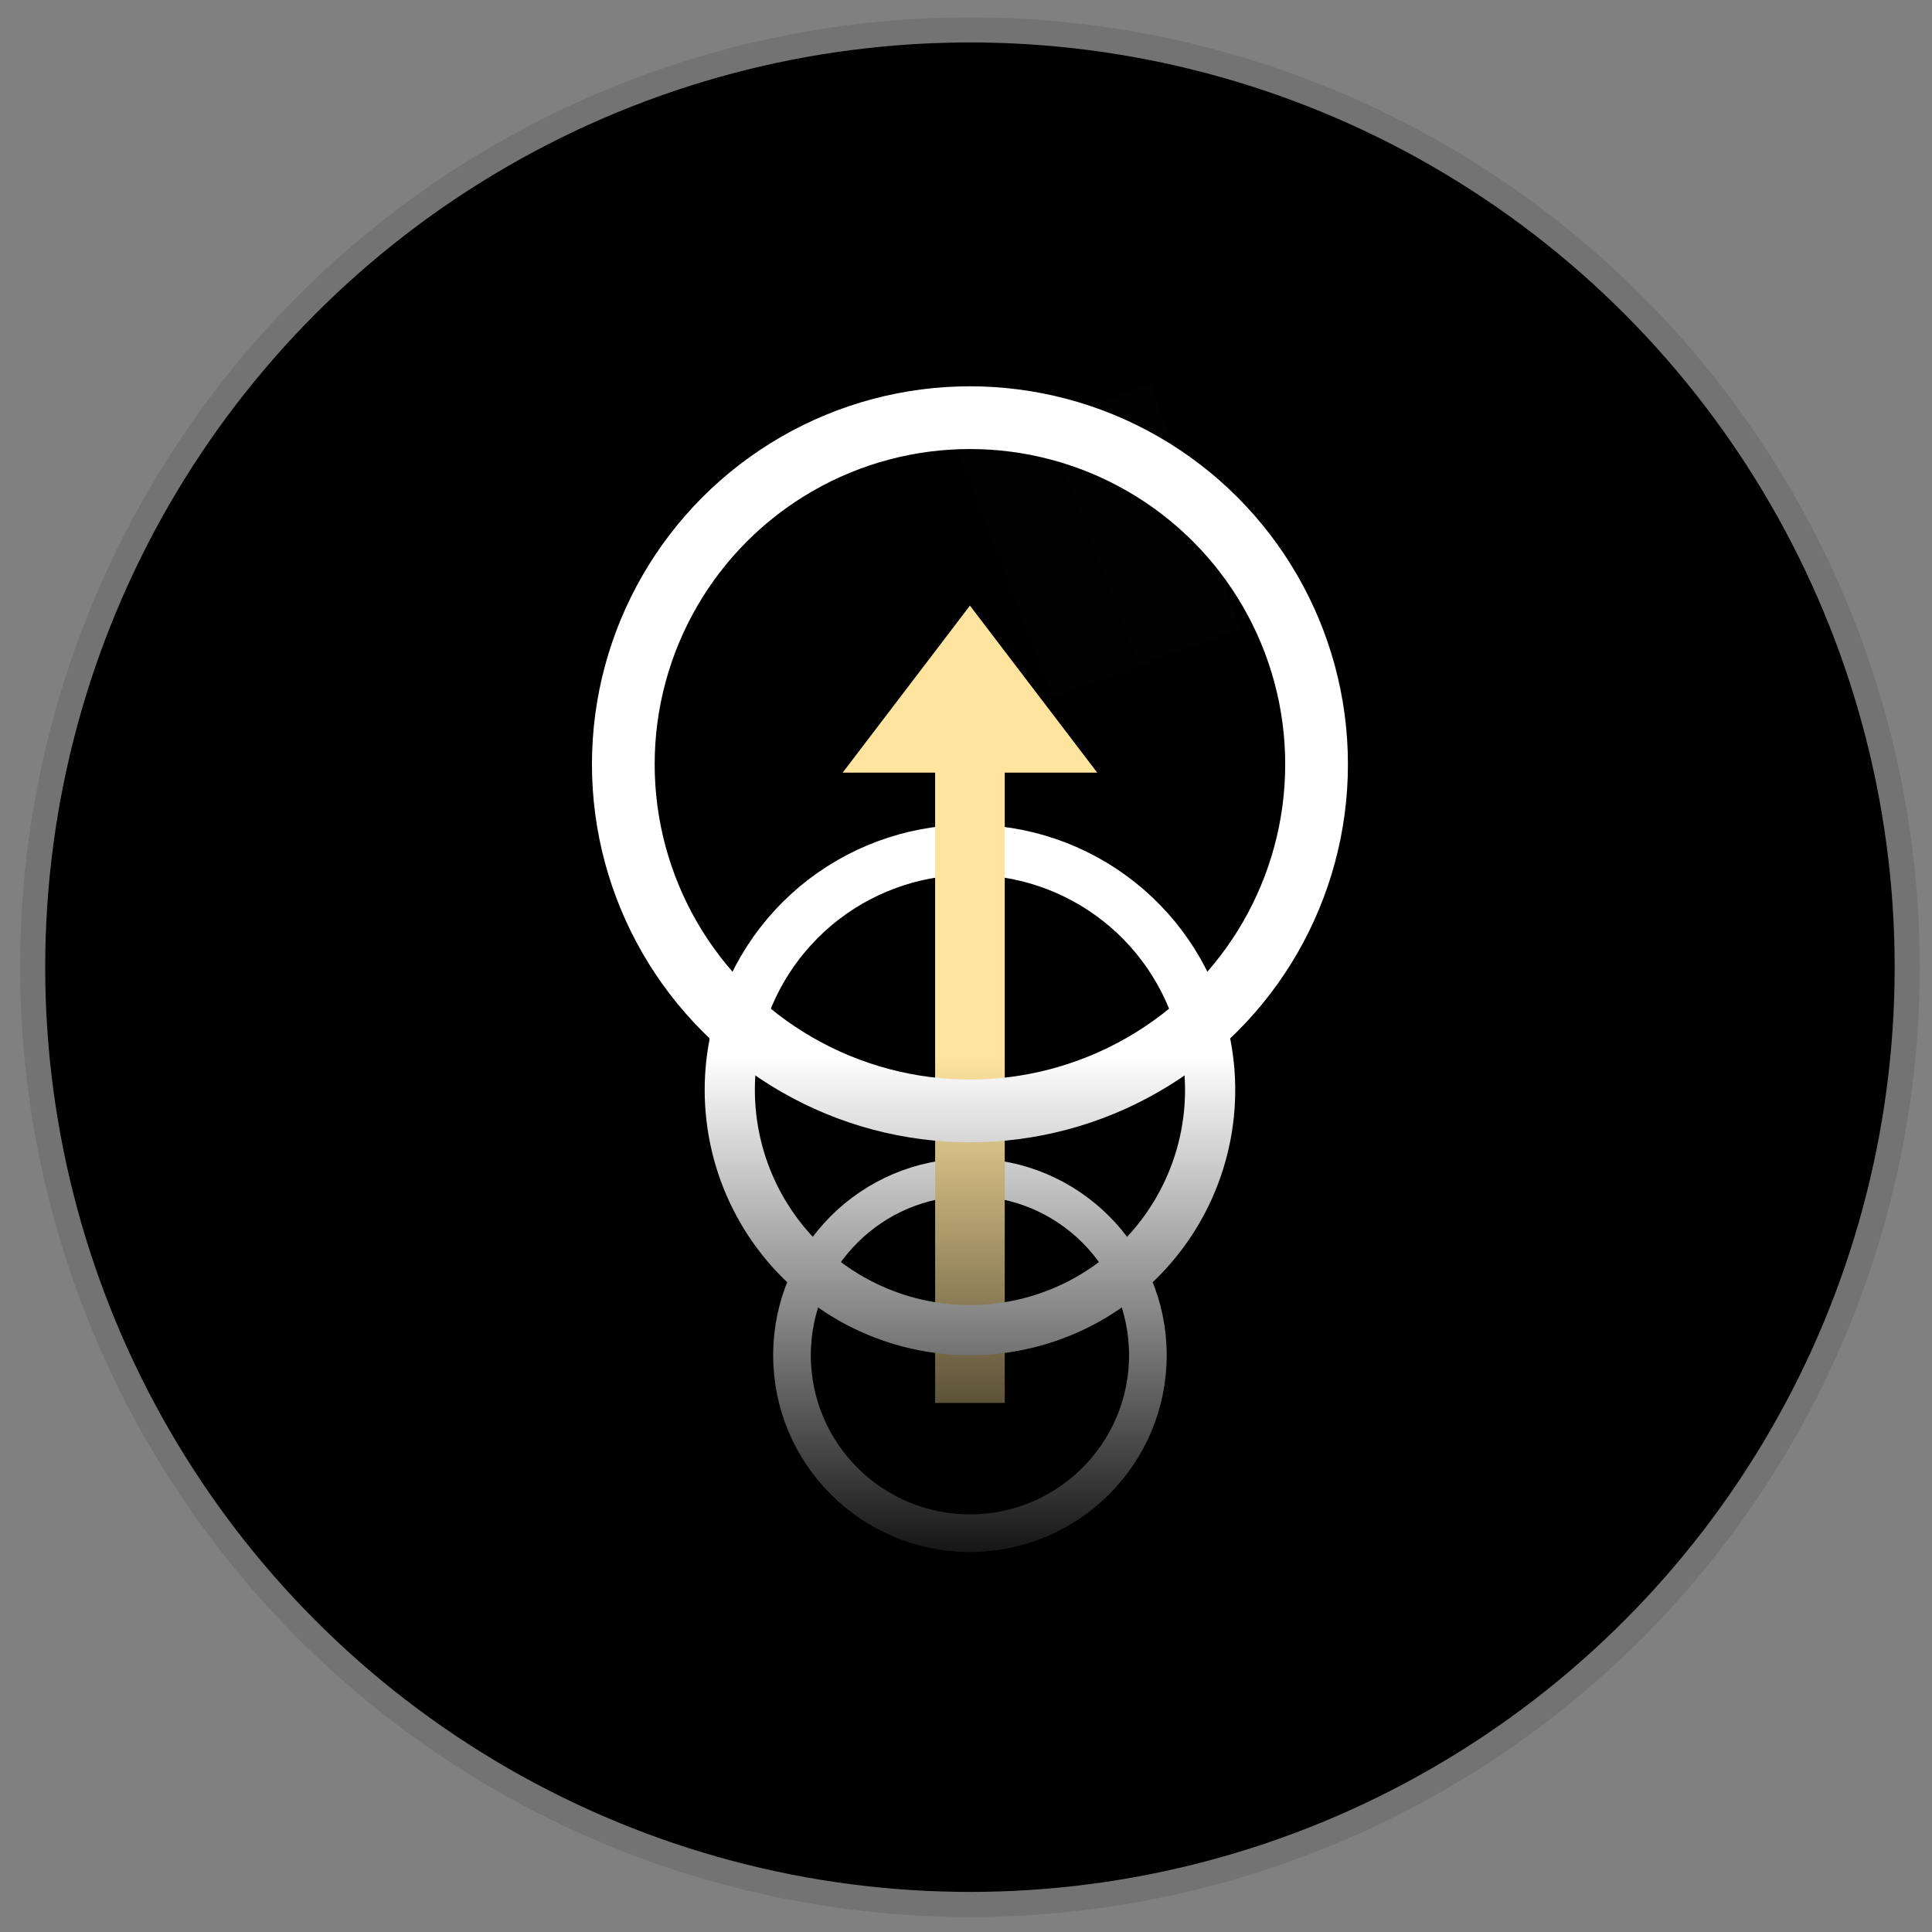 <svg xmlns="http://www.w3.org/2000/svg" width="77" height="77" viewBox="0 0 77 77" fill="none"><rect x="0" y="0" width="77" height="77" fill="#808080" stroke="none"/><circle cx="38.657" cy="38.547" r="36.856" fill="black"></circle><circle cx="38.657" cy="38.547" r="37.356" stroke="black" stroke-opacity="0.1"></circle><rect width="12.651" height="10.364" transform="matrix(-0.939 0.345 0.345 0.939 45.838 15.318)" fill="url(#paint0_linear_138_294)"></rect><path d="M29.254 41.651C29.666 39.485 30.813 37.528 32.501 36.11C34.19 34.692 36.316 33.901 38.521 33.869C40.725 33.838 42.873 34.568 44.601 35.937C46.33 37.306 47.532 39.23 48.006 41.383" stroke="white" stroke-width="2"></path><circle cx="38.657" cy="54.013" r="7.092" stroke="white" stroke-width="1.5"></circle><path d="M37.27 29.476V55.914H40.044V29.476H37.27Z" fill="#FFE49F"></path><path d="M38.657 24.137L43.731 30.794H33.584L38.657 24.137Z" fill="#FFE49F"></path><path d="M29.764 39.899C29.209 41.292 28.99 42.796 29.123 44.289C29.256 45.783 29.737 47.224 30.529 48.497C31.321 49.77 32.401 50.839 33.682 51.619C34.963 52.398 36.409 52.865 37.904 52.983C39.399 53.101 40.9 52.867 42.288 52.298C43.675 51.73 44.909 50.843 45.891 49.71C46.873 48.577 47.575 47.229 47.941 45.775C48.307 44.321 48.326 42.801 47.996 41.339" stroke="white" stroke-width="2"></path><circle cx="38.657" cy="30.461" r="13.815" stroke="white" stroke-width="2.5"></circle><rect width="42.968" height="21.621" transform="matrix(1 0 0 -1 17.033 63.698)" fill="url(#paint1_linear_138_294)"></rect><defs><linearGradient id="paint0_linear_138_294" x1="2.942" y1="10.364" x2="13.191" y2="10.518" gradientUnits="userSpaceOnUse"><stop stop-color="#020202"></stop><stop offset="0.974" stop-opacity="0"></stop></linearGradient><linearGradient id="paint1_linear_138_294" x1="21.484" y1="0" x2="21.484" y2="21.621" gradientUnits="userSpaceOnUse"><stop></stop><stop offset="1" stop-opacity="0"></stop></linearGradient></defs></svg>
